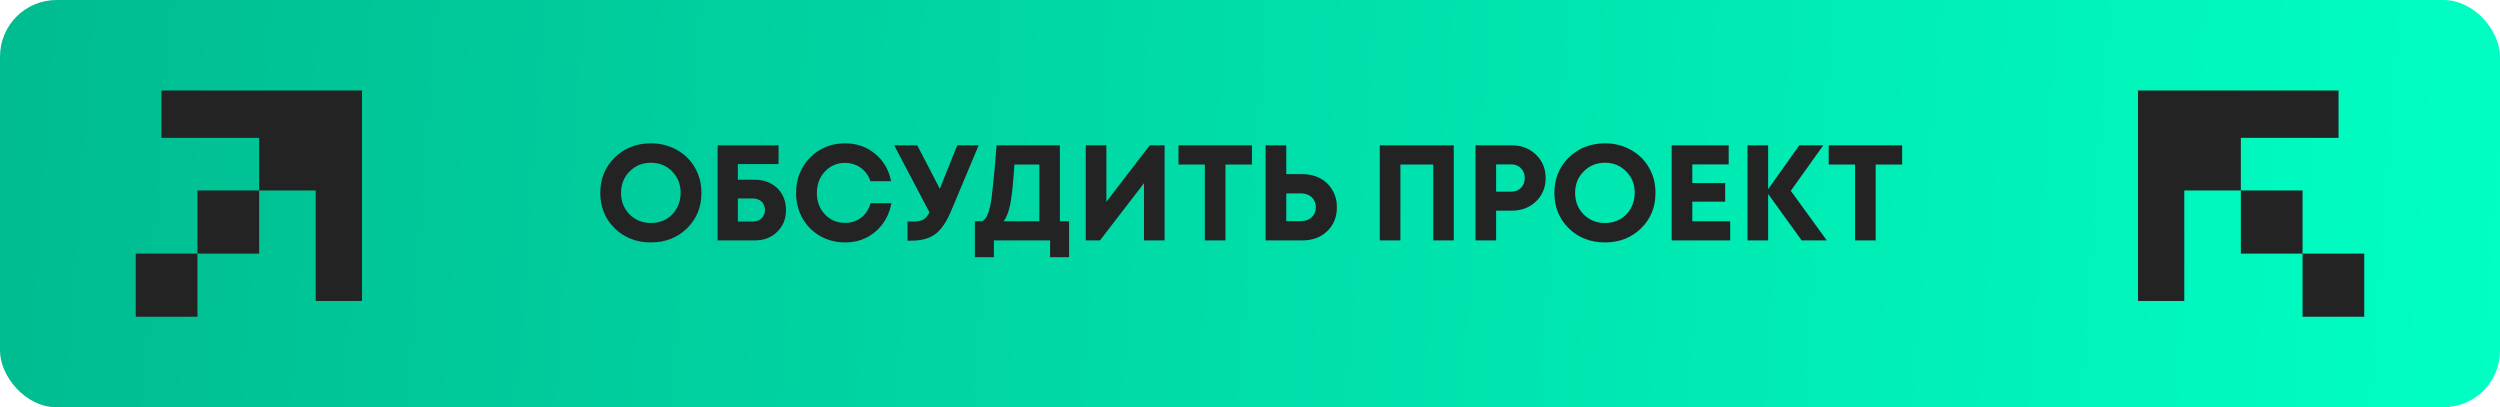<?xml version="1.0" encoding="UTF-8"?> <svg xmlns="http://www.w3.org/2000/svg" width="442" height="72" viewBox="0 0 442 72" fill="none"><rect width="442" height="72" rx="10" fill="url(#paint0_linear_75_2889)"></rect><rect width="11.163" height="10.909" transform="matrix(-4.37114e-08 1 1 4.37114e-08 24 44.837)" fill="#232323"></rect><rect width="11.163" height="10.909" transform="matrix(-4.37114e-08 1 1 4.37114e-08 34.909 33.675)" fill="#232323"></rect><rect width="11.163" height="10.909" transform="matrix(-4.37114e-08 1 1 4.37114e-08 45.818 22.512)" fill="#232323"></rect><rect width="30.698" height="8.182" transform="matrix(-4.37114e-08 1 1 4.37114e-08 55.818 22.512)" fill="#232323"></rect><rect width="8.372" height="35.455" transform="matrix(-4.37114e-08 1 1 4.37114e-08 28.545 16)" fill="#232323"></rect><path d="M115.083 42.86C112.523 42.86 110.387 42.028 108.675 40.364C106.979 38.684 106.131 36.596 106.131 34.1C106.131 31.604 106.979 29.524 108.675 27.86C110.387 26.18 112.523 25.34 115.083 25.34C116.763 25.34 118.283 25.724 119.643 26.492C121.019 27.244 122.091 28.292 122.859 29.636C123.627 30.964 124.011 32.452 124.011 34.1C124.011 36.612 123.163 38.7 121.467 40.364C119.771 42.028 117.643 42.86 115.083 42.86ZM115.083 39.428C116.075 39.428 116.971 39.204 117.771 38.756C118.571 38.292 119.195 37.652 119.643 36.836C120.107 36.02 120.339 35.108 120.339 34.1C120.339 32.58 119.835 31.316 118.827 30.308C117.835 29.284 116.587 28.772 115.083 28.772C113.595 28.772 112.339 29.284 111.315 30.308C110.307 31.316 109.803 32.58 109.803 34.1C109.803 35.62 110.307 36.892 111.315 37.916C112.339 38.924 113.595 39.428 115.083 39.428ZM133.473 31.772C134.545 31.772 135.497 32.004 136.329 32.468C137.161 32.916 137.809 33.548 138.273 34.364C138.737 35.18 138.969 36.1 138.969 37.124C138.969 38.692 138.449 39.98 137.409 40.988C136.385 41.996 135.073 42.5 133.473 42.5H126.873V25.7H137.649V29.012H130.449V31.772H133.473ZM133.161 39.164C133.769 39.164 134.265 38.972 134.649 38.588C135.049 38.204 135.249 37.716 135.249 37.124C135.249 36.836 135.193 36.564 135.081 36.308C134.985 36.052 134.849 35.836 134.673 35.66C134.497 35.484 134.273 35.348 134.001 35.252C133.745 35.14 133.465 35.084 133.161 35.084H130.449V39.164H133.161ZM149.413 42.86C147.797 42.86 146.325 42.484 144.997 41.732C143.669 40.964 142.629 39.916 141.877 38.588C141.125 37.244 140.749 35.756 140.749 34.124C140.749 31.628 141.573 29.54 143.221 27.86C144.885 26.18 146.949 25.34 149.413 25.34C151.461 25.34 153.229 25.956 154.717 27.188C156.205 28.42 157.149 30.036 157.549 32.036H153.901C153.677 31.38 153.349 30.812 152.917 30.332C152.485 29.836 151.965 29.46 151.357 29.204C150.765 28.932 150.117 28.796 149.413 28.796C147.989 28.796 146.797 29.308 145.837 30.332C144.893 31.34 144.421 32.604 144.421 34.124C144.421 35.628 144.893 36.884 145.837 37.892C146.797 38.9 147.989 39.404 149.413 39.404C150.517 39.404 151.469 39.092 152.269 38.468C153.069 37.844 153.621 36.996 153.925 35.924H157.597C157.213 38.004 156.269 39.684 154.765 40.964C153.277 42.228 151.493 42.86 149.413 42.86ZM169.233 25.7H173.025L168.273 37.028C167.425 39.108 166.473 40.548 165.417 41.348C164.377 42.148 162.945 42.548 161.121 42.548H160.449V39.164H161.505C162.257 39.164 162.833 39.052 163.233 38.828C163.633 38.604 164.001 38.18 164.337 37.556L158.097 25.7H162.177L166.161 33.38L169.233 25.7ZM187.383 39.116H189.015V45.476H185.655V42.5H175.719V45.476H172.359V39.116H173.703C173.943 38.924 174.143 38.716 174.303 38.492C174.479 38.268 174.639 37.916 174.783 37.436C174.943 36.94 175.071 36.436 175.167 35.924C175.263 35.396 175.367 34.588 175.479 33.5C175.607 32.412 175.719 31.332 175.815 30.26C175.911 29.172 176.039 27.652 176.199 25.7H187.383V39.116ZM179.343 29.084C179.151 32.188 178.919 34.468 178.647 35.924C178.375 37.364 177.975 38.428 177.447 39.116H183.759V29.084H179.343ZM203.263 25.7H205.903V42.5H202.255V32.396L194.479 42.5H191.959V25.7H195.607V35.684L203.263 25.7ZM221.34 25.7V29.084H216.66V42.5H213.012V29.084H208.356V25.7H221.34ZM230.292 30.788C231.46 30.788 232.5 31.036 233.412 31.532C234.34 32.028 235.06 32.724 235.572 33.62C236.1 34.5 236.364 35.508 236.364 36.644C236.364 38.356 235.796 39.764 234.66 40.868C233.524 41.956 232.068 42.5 230.292 42.5H223.764V25.7H227.412V30.788H230.292ZM230.028 39.092C230.796 39.092 231.42 38.868 231.9 38.42C232.396 37.956 232.644 37.364 232.644 36.644C232.644 36.164 232.532 35.74 232.308 35.372C232.1 35.004 231.796 34.716 231.396 34.508C230.996 34.3 230.54 34.196 230.028 34.196H227.412V39.092H230.028ZM243.943 25.7H257.023V42.5H253.399V29.084H247.591V42.5H243.943V25.7ZM267.321 25.7C269.017 25.7 270.433 26.252 271.569 27.356C272.705 28.444 273.273 29.82 273.273 31.484C273.273 33.132 272.705 34.508 271.569 35.612C270.433 36.7 269.017 37.244 267.321 37.244H264.513V42.5H260.865V25.7H267.321ZM267.177 33.884C267.897 33.884 268.473 33.66 268.905 33.212C269.353 32.764 269.577 32.188 269.577 31.484C269.577 30.78 269.353 30.204 268.905 29.756C268.473 29.292 267.897 29.06 267.177 29.06H264.513V33.884H267.177ZM283.763 42.86C281.203 42.86 279.067 42.028 277.355 40.364C275.659 38.684 274.811 36.596 274.811 34.1C274.811 31.604 275.659 29.524 277.355 27.86C279.067 26.18 281.203 25.34 283.763 25.34C285.443 25.34 286.963 25.724 288.323 26.492C289.699 27.244 290.771 28.292 291.539 29.636C292.307 30.964 292.691 32.452 292.691 34.1C292.691 36.612 291.843 38.7 290.147 40.364C288.451 42.028 286.323 42.86 283.763 42.86ZM283.763 39.428C284.755 39.428 285.651 39.204 286.451 38.756C287.251 38.292 287.875 37.652 288.323 36.836C288.787 36.02 289.019 35.108 289.019 34.1C289.019 32.58 288.515 31.316 287.507 30.308C286.515 29.284 285.267 28.772 283.763 28.772C282.275 28.772 281.019 29.284 279.995 30.308C278.987 31.316 278.483 32.58 278.483 34.1C278.483 35.62 278.987 36.892 279.995 37.916C281.019 38.924 282.275 39.428 283.763 39.428ZM299.201 39.116H305.897V42.5H295.553V25.7H305.633V29.06H299.201V32.372H305.009V35.66H299.201V39.116ZM322.975 42.5H318.535L312.607 34.292V42.5H308.959V25.7H312.607V33.452L318.103 25.7H322.351L316.615 33.74L322.975 42.5ZM336.301 25.7V29.084H331.621V42.5H327.973V29.084H323.317V25.7H336.301Z" fill="#232323"></path><rect x="418" y="44.837" width="11.163" height="10.909" transform="rotate(90 418 44.837)" fill="#232323"></rect><rect x="407.091" y="33.675" width="11.163" height="10.909" transform="rotate(90 407.091 33.675)" fill="#232323"></rect><rect x="396.182" y="22.512" width="11.163" height="10.909" transform="rotate(90 396.182 22.512)" fill="#232323"></rect><rect x="386.182" y="22.512" width="30.698" height="8.182" transform="rotate(90 386.182 22.512)" fill="#232323"></rect><rect x="413.455" y="16" width="8.372" height="35.455" transform="rotate(90 413.455 16)" fill="#232323"></rect><defs><linearGradient id="paint0_linear_75_2889" x1="442" y1="72" x2="-2.889" y2="39.306" gradientUnits="userSpaceOnUse"><stop stop-color="#00FFC3"></stop><stop offset="1" stop-color="#00BC90"></stop></linearGradient></defs></svg> 